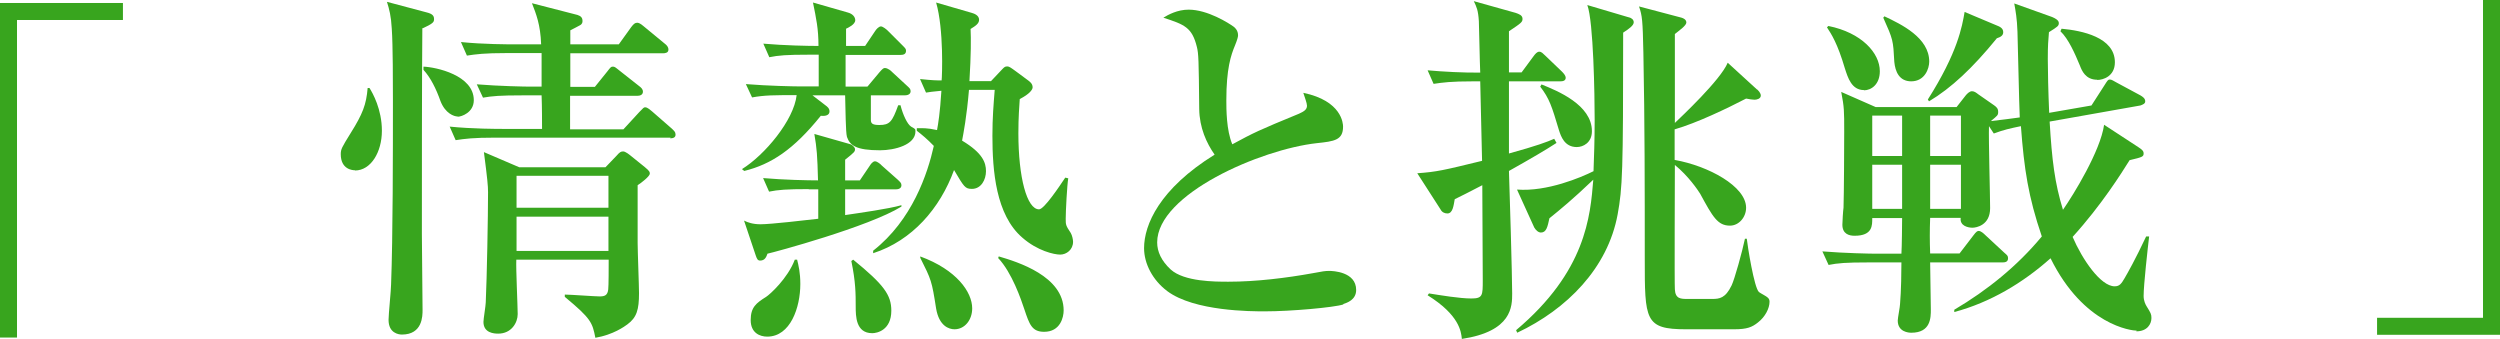 <?xml version="1.0" encoding="UTF-8"?><svg id="_レイヤー_2" xmlns="http://www.w3.org/2000/svg" viewBox="0 0 108.8 14.74"><defs><style>.cls-1{fill:#38a51e;}</style></defs><g id="background"><path class="cls-1" d="M.74.86v13.83h-.74V.13h5.35v.74H.74Z"/><path class="cls-1" d="M15.45,7.41c-.1,0-.62-.03-.62-.7,0-.22.05-.3.42-.9.54-.86.69-1.26.75-1.98h.08c.14.22.54.93.54,1.86s-.48,1.73-1.17,1.73ZM18.38,1.26c-.02,2-.02,6.77-.02,8.93,0,.53.03,2.83.03,3.3,0,.26,0,1.07-.9,1.07-.14,0-.58-.06-.58-.64,0-.24.11-1.31.11-1.54.08-2.08.08-5.86.08-8.02,0-.67,0-2.42-.05-3.11-.03-.56-.11-.85-.21-1.17l1.73.46c.24.06.32.14.32.29,0,.13-.03.19-.53.42ZM19.92,5.07c-.16,0-.54-.13-.75-.67-.19-.54-.43-1.02-.74-1.36v-.14c.54.02,2.19.37,2.19,1.46,0,.54-.54.72-.7.72ZM29.19,5.99h-7.62c-.99,0-1.34.05-1.74.11l-.26-.59c.98.1,2.1.1,2.29.1h1.73c0-.21,0-.98-.02-1.46h-.82c-.99,0-1.33.03-1.73.1l-.27-.58c.98.08,2.11.1,2.29.1h.53v-1.46h-1.52c-.98,0-1.33.05-1.73.11l-.26-.59c.96.1,2.1.1,2.27.1h1.22c-.03-.86-.22-1.33-.4-1.79l1.98.51c.16.05.22.13.22.26,0,.05,0,.13-.11.19-.06.03-.35.19-.42.22v.61h2.11l.54-.75c.1-.13.16-.19.26-.19.06,0,.14.03.29.16l.91.75c.08.06.16.14.16.26,0,.14-.14.16-.24.16h-4.03v1.46h1.07l.54-.67c.14-.18.16-.21.24-.21s.1.02.3.18l.85.67c.08.06.16.13.16.24,0,.14-.13.18-.24.18h-2.93v1.46h2.32l.69-.75c.18-.18.19-.21.26-.21.1,0,.24.13.3.18l.86.75c.1.1.16.14.16.26,0,.14-.13.16-.24.16ZM27.75,8.04v2.54c0,.34.06,1.86.06,2.18,0,.72-.1,1.06-.51,1.36-.11.08-.61.45-1.39.58-.13-.66-.18-.83-1.33-1.78v-.1c.24,0,1.31.08,1.52.08.22,0,.34-.05.37-.3.02-.14.02-1.01.02-1.3h-4.02c-.02.38.06,2.03.06,2.37,0,.37-.27.85-.85.85-.18,0-.64-.03-.64-.51,0-.13.1-.72.1-.85.05-1.06.1-3.78.1-4.8,0-.27-.03-.58-.18-1.74l1.54.66h3.75l.48-.5c.14-.16.19-.19.29-.19s.27.14.32.18l.62.5c.22.18.22.22.22.29,0,.11-.37.4-.53.5ZM26.48,7.65h-4v1.39h4v-1.39ZM26.48,9.43h-4v1.49h4v-1.49Z"/><path class="cls-1" d="M37.76,3.76l.51-.61c.14-.16.18-.19.24-.19.13,0,.29.14.3.16l.66.61c.11.1.16.14.16.24,0,.14-.14.18-.26.18h-1.47v1.07c0,.16.08.22.37.22.45,0,.56-.14.82-.86h.1c.1.4.29.82.46.93.18.1.19.1.19.21,0,.58-.9.82-1.54.82-1.04,0-1.31-.21-1.44-.58-.06-.21-.06-1.2-.08-1.81h-1.42l.56.43c.08.06.18.13.18.27,0,.18-.21.21-.38.19-1.18,1.47-2.16,2.11-3.33,2.4l-.1-.08c.99-.61,2.26-2.13,2.38-3.22-.99,0-1.39,0-1.94.1l-.27-.58c.98.08,2.11.1,2.29.1h.88v-1.38h-.42c-.98,0-1.33.03-1.73.11l-.26-.59c.91.08,1.94.1,2.4.1,0-.75-.1-1.2-.24-1.89l1.5.43c.24.06.34.21.34.34,0,.18-.29.32-.4.37v.75h.83l.43-.64c.05-.08.16-.21.26-.21.08,0,.24.13.29.18l.64.64c.13.13.16.16.16.24,0,.16-.13.18-.24.18h-2.39v1.38h.94ZM35.2,8.23c-.98,0-1.33.03-1.73.11l-.26-.59c.91.08,1.95.1,2.39.1-.03-1.1-.05-1.38-.16-2.02l1.58.45c.06.02.19.13.19.21,0,.11-.03.14-.43.46v.9h.64l.42-.62c.05-.08.14-.21.24-.21s.26.14.29.18l.7.62c.1.1.16.14.16.24,0,.14-.13.18-.24.18h-2.21v1.12c.67-.1,1.89-.27,2.45-.43v.06c-1.42.88-5.54,1.99-5.83,2.05-.05.14-.11.3-.32.3-.11,0-.14-.08-.19-.22l-.51-1.52c.16.08.38.16.72.16.45,0,1.98-.18,2.51-.24v-1.28h-.42ZM34.69,11.3c.06.24.14.56.14,1.06,0,1.02-.43,2.29-1.44,2.29-.32,0-.72-.16-.72-.72s.24-.74.67-1.01c.16-.1.94-.8,1.25-1.62h.1ZM37.13,11.3c1.34,1.09,1.66,1.54,1.66,2.22,0,.85-.62.98-.83.98-.72,0-.72-.75-.72-1.17,0-.53,0-1.06-.19-1.97l.08-.06ZM43.12,3.54l.51-.54c.08-.08.11-.11.21-.11.08,0,.16.06.38.22l.54.4c.06.05.18.13.18.29,0,.1-.13.29-.56.51-.02.32-.06.77-.06,1.49,0,1.92.37,3.31.9,3.31.22,0,.88-.99,1.14-1.38l.13.03c-.05.29-.11,1.42-.11,1.76,0,.26,0,.29.22.62.06.1.1.29.1.38,0,.35-.29.56-.56.56-.26,0-.99-.16-1.65-.74-1.15-.99-1.3-2.91-1.3-4.43,0-.8.05-1.36.1-2h-1.12c-.1,1.18-.24,1.89-.3,2.21.9.54,1.04.96,1.04,1.33s-.21.77-.61.77c-.3,0-.34-.08-.78-.82-.61,1.67-1.82,3.07-3.52,3.62v-.11c1.7-1.33,2.37-3.35,2.64-4.56-.29-.3-.51-.48-.74-.66v-.11c.24,0,.43-.02.88.08.05-.27.13-.74.19-1.71-.37.03-.53.06-.67.08l-.26-.59c.56.06.75.06.94.06.02-.16.1-2.22-.24-3.39l1.55.45c.11.03.32.11.32.3,0,.16-.14.26-.37.4.02.43.02,1.1-.05,2.27h.93ZM40.05,11.16c1.58.58,2.26,1.55,2.26,2.26,0,.5-.32.91-.77.91-.24,0-.67-.14-.8-.9-.19-1.22-.21-1.25-.69-2.21v-.06ZM43.47,11.16c.82.24,2.82.86,2.82,2.35,0,.29-.14.93-.85.93-.53,0-.64-.32-.86-.98-.14-.42-.54-1.6-1.14-2.23l.03-.08Z"/><path class="cls-1" d="M58.46,13.25c-.4.13-2.27.3-3.42.3-.58,0-3.06,0-4.24-.88-.64-.48-1.01-1.2-1.01-1.87,0-1.02.67-2.58,3.07-4.07-.35-.5-.66-1.17-.67-1.99-.02-2.16-.03-2.4-.1-2.69-.21-.86-.54-.98-1.46-1.28.21-.13.61-.35,1.1-.35.82,0,1.74.58,1.97.75.06.05.18.16.18.37,0,.06-.03.18-.13.43-.18.43-.38,1.01-.38,2.4,0,.37,0,1.3.26,1.91.94-.51,1.15-.61,2.9-1.33.22-.1.35-.18.35-.35,0-.11-.1-.37-.16-.56,1.68.35,1.73,1.34,1.73,1.47,0,.59-.38.64-1.14.72-2.45.27-6.95,2.22-6.95,4.32,0,.4.18.8.59,1.18.59.53,1.92.53,2.51.53,1.2,0,2.51-.16,3.67-.37.43-.08.53-.1.72-.1.14,0,1.17.03,1.17.83,0,.43-.4.56-.56.61Z"/><path class="cls-1" d="M66.22,3.15l.51-.69c.08-.11.16-.21.26-.21s.16.08.27.18l.72.69c.08.08.16.18.16.26,0,.14-.13.16-.24.16h-2.23v3.14c1.23-.34,1.65-.5,1.97-.64l.1.18c-.46.3-1.09.67-2.07,1.22.03.83.14,4.58.14,5.33,0,.56,0,1.65-2.19,1.98-.03-.32-.11-1.04-1.49-1.9l.06-.08c.5.08,1.34.22,1.84.22s.5-.13.5-.8c0-.18-.02-3.67-.02-4.13-.67.35-.82.42-1.2.61-.05.27-.08.62-.32.62-.13,0-.24-.06-.3-.18l-1.01-1.57c.85-.06,1.14-.13,2.82-.54l-.08-3.46h-.3c-.98,0-1.33.05-1.73.11l-.26-.59c.66.06,1.6.11,2.29.1-.02-.35-.05-2.1-.06-2.24-.03-.48-.1-.62-.22-.87l1.82.51c.14.05.3.1.3.26,0,.14-.05.18-.59.54v1.79h.54ZM70.88.75c.13.03.22.11.22.22,0,.13-.18.27-.46.45,0,6.13-.03,6.74-.24,7.91-.43,2.34-2.21,4.13-4.37,5.15l-.05-.11c3.04-2.56,3.23-4.95,3.36-6.55-.9.86-1.44,1.3-1.91,1.68-.08.37-.13.62-.37.62-.11,0-.22-.1-.29-.22l-.75-1.65c1.31.1,2.79-.53,3.33-.8.02-.58.05-1.33.05-2.24,0-1.04-.05-4.27-.32-4.99l1.79.53ZM67.1,3.68c.67.27,2.18.88,2.18,2.03,0,.5-.38.69-.66.69-.54,0-.69-.48-.77-.72-.32-1.07-.42-1.39-.82-1.91l.06-.1ZM76.47,3.89c.06.06.16.16.16.27,0,.14-.18.18-.27.18s-.22-.02-.37-.05c-.83.43-2.14,1.06-3.11,1.34v1.33c1.47.26,3.11,1.15,3.11,2.08,0,.42-.32.78-.7.78-.54,0-.75-.38-1.3-1.39-.1-.16-.51-.77-1.1-1.25,0,.37-.02,5.23,0,5.41.02.42.26.42.56.42h1.06c.32,0,.58-.03.85-.59.13-.27.46-1.46.58-2.03h.08c.03.29.32,2.14.53,2.32.06.05.34.19.38.24.06.05.08.11.08.18,0,.29-.19.66-.5.9-.26.21-.48.3-1.04.3h-2.1c-1.79,0-1.79-.4-1.79-3.07,0-2.98,0-5.95-.06-8.95-.03-1.44-.05-1.62-.19-2.03l1.74.46c.13.03.32.08.32.24,0,.13-.3.34-.5.5v3.87c.27-.26,1.99-1.87,2.3-2.62l1.28,1.17Z"/><path class="cls-1" d="M92.99,14.39c-.21,0-2.3-.22-3.75-3.15-1.2,1.07-2.62,1.92-4.19,2.34v-.1c1.44-.85,2.74-1.9,3.81-3.19-.59-1.73-.77-2.93-.91-4.8-.48.1-.75.16-1.18.32l-.21-.32c-.02.56.05,3.06.05,3.57,0,.75-.61.85-.77.85-.19,0-.56-.08-.51-.43h-1.33c-.02.58-.02.98,0,1.55h1.28l.59-.77c.14-.19.19-.21.24-.21.1,0,.22.11.29.18l.83.77c.13.11.16.14.16.24,0,.16-.13.18-.24.18h-3.15c.03,1.79.03,2,.03,2.05,0,.35,0,1.01-.85,1.01-.11,0-.59-.03-.59-.53,0-.11.1-.61.1-.72.05-.58.06-1.42.06-1.81h-1.44c-.98,0-1.33.03-1.73.11l-.27-.59c.98.08,2.11.1,2.29.1h1.15c.02-.29.03-1.36.03-1.55h-1.3c0,.32.02.77-.77.77-.24,0-.53-.08-.53-.48,0-.11.03-.62.05-.74.02-.59.03-2.72.03-3.31,0-.91,0-1.06-.13-1.73l1.5.66h3.52l.4-.51c.05-.06.16-.18.27-.18.1,0,.18.06.27.13l.69.48c.11.08.18.14.18.29s-.03.16-.32.4c.54-.06.88-.11,1.26-.16-.03-.59-.08-3.18-.1-3.73-.02-.58-.08-.9-.14-1.23l1.65.59c.11.05.29.13.29.26s-.05.16-.43.4c-.03.37-.05.56-.05,1.17,0,.48.02,1.44.06,2.34l1.84-.32.56-.87c.14-.22.16-.26.24-.26s.16.06.29.13l1.04.56c.1.06.21.13.21.26,0,.1-.1.14-.21.18l-3.95.7c.1,1.68.22,2.67.58,3.84.46-.66,1.63-2.56,1.79-3.7l1.5.98c.16.11.22.16.22.27,0,.14-.06.16-.61.29-.35.56-1.22,1.95-2.48,3.34.42.98,1.22,2.15,1.83,2.15.21,0,.29-.11.43-.35.14-.24.46-.8.94-1.82h.13c-.06.51-.24,2.1-.24,2.59,0,.21.08.37.13.45.18.29.21.34.21.51,0,.26-.18.58-.66.58ZM81.12,3.92c-.54,0-.7-.54-.83-.94-.32-1.09-.59-1.5-.78-1.79l.06-.06c1.44.29,2.24,1.17,2.24,1.97,0,.58-.38.83-.69.83ZM82.78,5.03h-1.3v1.76h1.3v-1.76ZM82.78,7.17h-1.3v1.92h1.3v-1.92ZM83.18,3.54c-.53,0-.7-.43-.74-.85-.05-.94-.05-.96-.48-1.92l.05-.06c.74.35,1.95.93,1.95,1.97,0,.29-.18.86-.79.86ZM86.9,1.67c-1.06,1.3-1.98,2.16-2.95,2.74l-.05-.08c1.3-2.05,1.49-3.17,1.6-3.81l1.38.58c.16.06.3.13.3.3,0,.14-.1.21-.29.27ZM85.34,5.03h-1.34v1.76h1.34v-1.76ZM85.34,7.17h-1.34v1.92h1.34v-1.92ZM91.27,3.47c-.51,0-.67-.4-.75-.61-.22-.53-.5-1.17-.85-1.5l.05-.11c.88.08,2.32.37,2.32,1.46,0,.61-.51.77-.77.77Z"/><path class="cls-1" d="M103.45,14.57v-.74h4.61V0h.74v14.57h-5.35Z"/></g></svg>